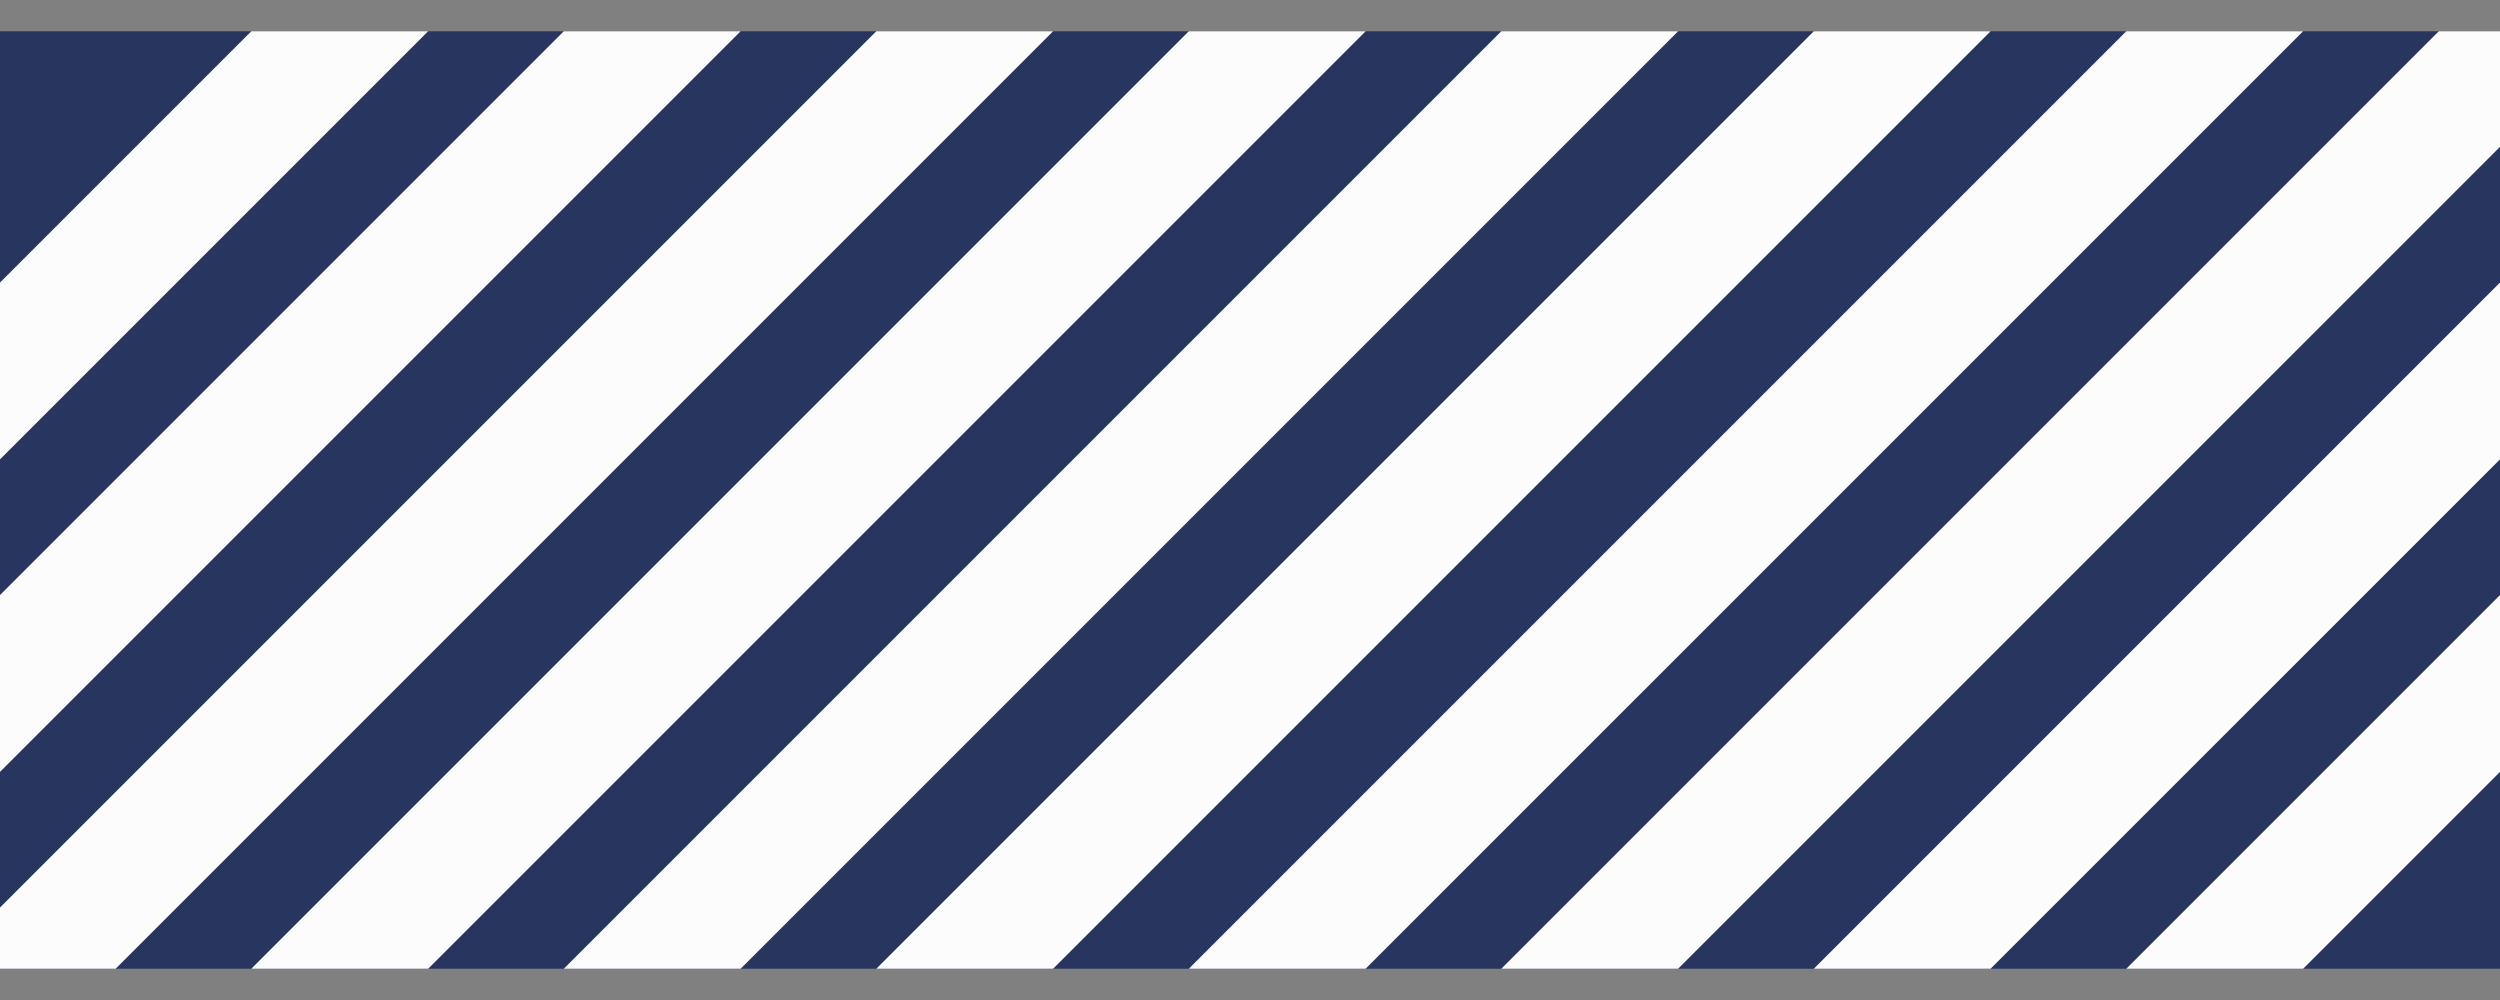<svg width="40" height="16" viewBox="0 0 40 16" fill="none" xmlns="http://www.w3.org/2000/svg">
<rect x="0" y="0" width="40" height="16" fill="#808080" stroke="none"/>
<g clip-path="url(#clip0_698_5729)">
<rect y="0.5" width="40" height="15" fill="#28355F"/>
<path d="M11.143 -3.793L9.728 -5.207L-13.707 18.228L-12.293 19.642L11.143 -3.793Z" fill="#FCFCFD"/>
<path d="M16.143 -3.793L14.728 -5.207L-8.707 18.228L-7.292 19.642L16.143 -3.793Z" fill="#FCFCFD"/>
<path d="M21.143 -3.793L19.728 -5.207L-3.707 18.228L-2.292 19.642L21.143 -3.793Z" fill="#FCFCFD"/>
<path d="M26.143 -3.793L24.728 -5.207L1.293 18.228L2.708 19.642L26.143 -3.793Z" fill="#FCFCFD"/>
<path d="M31.143 -3.793L29.728 -5.207L6.293 18.228L7.708 19.642L31.143 -3.793Z" fill="#FCFCFD"/>
<path d="M36.143 -3.793L34.728 -5.207L11.293 18.228L12.707 19.642L36.143 -3.793Z" fill="#FCFCFD"/>
<path d="M41.143 -3.793L39.728 -5.207L16.293 18.228L17.707 19.642L41.143 -3.793Z" fill="#FCFCFD"/>
<path d="M46.143 -3.793L44.728 -5.207L21.293 18.228L22.707 19.642L46.143 -3.793Z" fill="#FCFCFD"/>
<path d="M51.143 -3.793L49.728 -5.207L26.293 18.228L27.707 19.642L51.143 -3.793Z" fill="#FCFCFD"/>
<path d="M56.143 -3.793L54.728 -5.207L31.293 18.228L32.708 19.642L56.143 -3.793Z" fill="#FCFCFD"/>
</g>
<defs>
<clipPath id="clip0_698_5729">
<rect width="40" height="15" fill="white" transform="translate(0 0.5)"/>
</clipPath>
</defs>
</svg>
